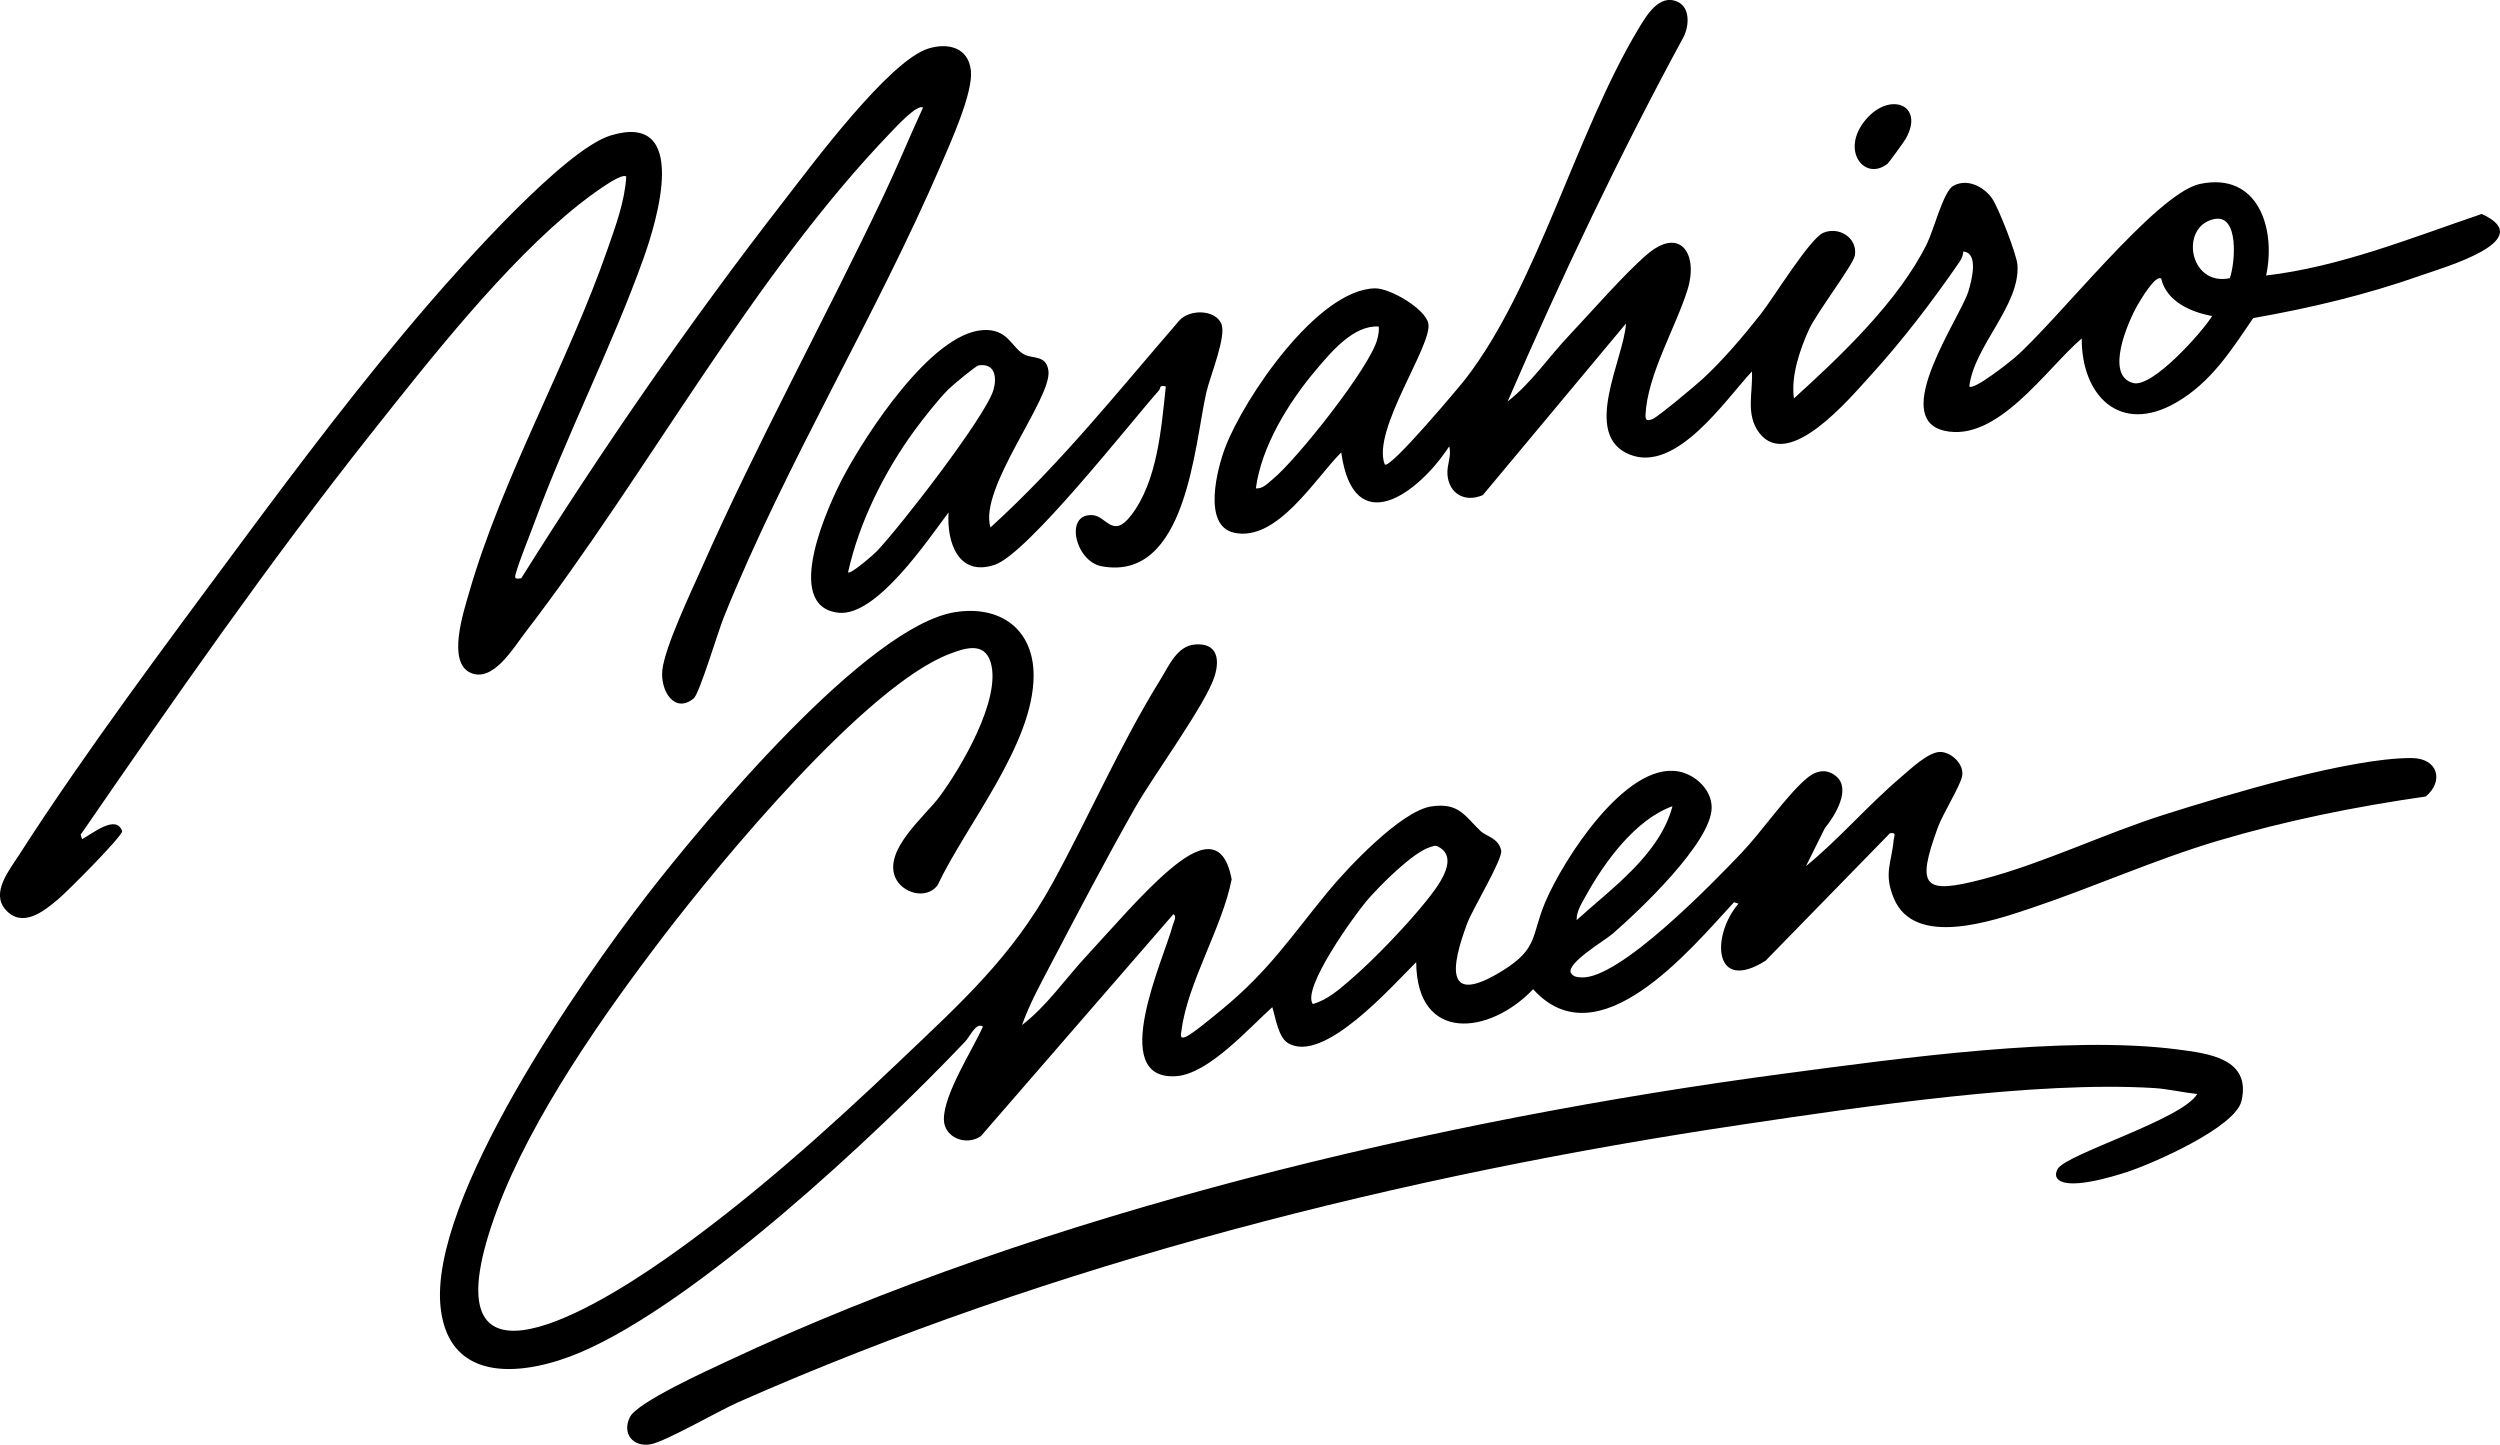 <?xml version="1.0" encoding="UTF-8"?> <svg xmlns="http://www.w3.org/2000/svg" id="_レイヤー_2" data-name="レイヤー 2" viewBox="0 0 833.9 481.91"><g id="_レイヤー_1-2" data-name="レイヤー 1"><path d="M300.52,353.53c20.02-19.05,37.09-34.38,50.55-58.94,12.31-22.46,22.52-46.14,36.03-67.97,2.82-4.56,5.5-11.12,11.43-11.64,7.25-.64,8.52,4.56,6.59,10.66-2.94,9.29-20.36,33-26.39,43.6-9.67,17.02-19.24,35.27-28.35,52.65-3.37,6.44-7.06,13.16-9.47,20.02,8.37-6.46,14.36-15.34,21.48-23.01,8.22-8.87,19.04-21.51,27.99-29.01,8.69-7.29,17.67-11.61,20.45,3.42-3.1,15.95-14.77,34.68-16.71,50.33-.13,1.03-.85,3.08,1.27,2.27,2.18-.83,10.14-7.5,12.53-9.47,15.5-12.83,22.76-24.08,35.01-38.99,6.57-7.99,24.44-26.99,34.54-28.47,9.32-1.37,11.2,3.37,16.53,8.35,1.66,1.55,5.89,2.25,6.73,6.35.59,2.88-9.53,19.5-11.31,24.27-5.51,14.73-7.52,27.81,11.81,15.81,11.95-7.42,9.48-11.61,14.19-22.81,5.85-13.9,26.85-46.93,44.51-43.62,5.59,1.05,11.09,6.11,11.01,12.13-.15,11.62-24.2,34.36-33.03,41.99-2.84,2.45-15.03,9.53-14,12.95.84,1.43,1.98,1.52,3.48,1.62,12.73.86,44.27-31.84,53.54-41.56,6.69-7.02,14.65-18.68,21.41-24.59,3.06-2.68,6.62-3.8,10.09-.97,5.17,4.22-.35,13.24-3.73,17.33l-6.31,12.69c11.06-9.04,20.65-20.3,31.49-29.51,3.19-2.71,9.47-8.8,13.5-8.59,3.72.2,7.89,4.23,7.1,8.11-.68,3.35-6.42,12.5-8.07,17.01-7.38,20.15-4.83,22.51,15.25,17.25,19.93-5.23,40.41-15.19,60.47-21.53,20.76-6.56,61.53-18.88,82.27-18.81,8.82.03,10.88,7.69,4.74,12.83-23.38,3.35-46.62,8.03-69.25,14.75-21.29,6.33-41.51,15.5-62.48,22.52-12.65,4.23-38.8,13.31-45.71-3.32-3.46-8.31-.73-11.78-.05-19.45.13-1.47,1.07-2.61-1.24-2.24l-41.49,42.52c-17.54,11.03-18.13-8.51-9.03-19.03l-1.49-.49c-14.66,15.88-45.32,53.13-67.01,29.01-14.47,15.26-38.83,18.07-39-9.01-7.66,7.46-31.03,34.45-42.91,26.89-3.1-1.97-4.06-8.64-5.09-11.89-7.78,6.97-21.25,22.26-32.02,23.02-23.34,1.64-3.88-39.78-1.21-50.25.26-1.03,1.54-3.12.23-3.77l-64.22,74.04c-4.93,3.38-12.26.48-12.33-5.56-.1-8.4,9.5-23.11,13.04-30.99-2.34-1.56-4.24,3.21-5.97,5.03-29.7,31.3-89.54,87.14-128.35,103.65-17.96,7.64-43.6,11.07-46.57-14.78-4.14-36.08,46.66-109.12,68.93-137.85,18.84-24.29,73.12-89.64,102.7-94.3,14.9-2.35,26.16,5.57,26.15,21.15-.02,22.98-22.5,49.75-32.04,69.96-3.76,4.96-11.84,2.63-14.1-2.61-3.95-9.19,9.91-20.44,14.66-26.82,7.27-9.77,20.86-32.83,17.14-44.97-2.14-6.98-8.71-4.68-13.83-2.72-27.93,10.73-76.13,69.05-95.12,93.88-20,26.15-44.18,60.57-55.63,91.37-24.47,65.82,28.11,36.14,56.34,16.34,27.71-19.44,53.83-42.89,78.31-66.2ZM557.89,268.92c-12.32,4.39-22.63,18.53-28.8,29.69-1.4,2.54-3.26,5.28-3.19,8.3,11.83-10.72,27.69-21.87,31.98-38ZM437.9,334.91c5.09-1.44,9.05-5.08,13-8.49,7.55-6.51,18.76-18.24,24.96-26.04,3.19-4.02,10.85-13.46,4.55-17.57-1.53-1-1.7-.72-3.29-.27-5.79,1.64-17.07,13.05-21.2,17.89s-21.79,29.3-18.02,34.47Z"></path><path d="M502.9,133.91c7.93-6.19,13.62-14.77,20.48-22.01,7.32-7.74,18.43-20.54,25.99-27.01,11.17-9.55,17.16-.06,13.57,11.58-3.89,12.64-13.45,28.46-14.07,41.95-.09,2.01.81,1.99,2.37,1.35,1.87-.77,14.34-11.21,16.66-13.34,6.65-6.1,13.77-14.48,19.38-21.62,4.24-5.38,16.37-25.19,20.86-27.14,5.18-2.25,11.53,1.61,10.57,7.53-.51,3.12-12.8,19.17-15.31,24.72-3.09,6.83-6.05,15.5-5.02,22.98,15.68-14.22,34.95-32.49,44.38-51.62,2.24-4.53,5.49-17.4,8.73-19.26,4.51-2.57,9.93.04,12.83,3.94,2.16,2.9,8.37,18.89,8.62,22.4.95,13.51-14.49,27.05-16.06,40.54,1.38,1.45,13.32-8.03,15.01-9.48,14.03-12.04,47.31-54.99,61.93-58.07,19.44-4.09,25.43,14.96,22.06,30.55,24.86-2.94,48.38-12.55,71.92-20.53,19.24,8.75-12.57,17.78-20.4,20.55-18.15,6.41-36.86,10.85-55.82,14.18-7.34,10.77-14.1,21.52-25.78,28.22-18.67,10.72-31.5-2.33-31.42-21.42-11.72,9.96-28.11,34.8-45.8,30.78-18.47-4.2,5.35-37.79,8.01-46.56,1.01-3.34,3.58-12.81-1.71-13.22-.1,1.18-.5,2.34-1.17,3.31-8.84,12.9-19.31,26.61-29.87,38.16-6.78,7.41-27.15,31.88-37,19.05-4.71-6.15-2.06-13.68-2.47-20.52-9.06,9.75-25.25,33.92-40.74,27.73-16.26-6.5-1.96-31.92-1.26-43.73l-47.75,57.24c-5.93,2.59-11.26-.41-11.8-6.75-.29-3.44,1.5-6.39.56-9.49-10.19,15.7-31.86,31.78-36,2-8.67,8.62-21.44,30.03-35.79,26.78-10.6-2.4-5.56-21.48-2.89-28.46,6.29-16.46,30.76-52.69,49.95-53.04,4.93-.09,16.74,6.75,17.78,11.7,1.5,7.16-19,35.67-14.54,47.02,1.5,2.04,25.2-26.24,26.96-28.53,23.78-30.74,36.92-82.15,57.51-116.49,2.63-4.39,7.02-12.19,13.27-9.25,4.21,1.98,3.76,7.96,2.02,11.54-21.48,39.58-40.87,80.41-58.76,121.73ZM743.77,92.79c1.76-4.76,3.25-21.41-5.14-19.73-11.7,2.35-8.46,22.58,5.14,19.73ZM720.88,92.92c-1.86-1.38-6.82,7.03-7.79,8.69-3.07,5.26-11.29,23.73-1.48,26.17,6.38,1.59,22.92-16.93,26.28-22.37-7.12-1.3-15.2-4.82-17.01-12.49ZM459.89,108.92c-8.38-.56-15.9,8.52-20.97,14.52-9.05,10.71-18.17,25.42-20.02,39.47,2.34.19,3.9-1.67,5.52-2.97,7.9-6.35,32.92-37.82,35.03-46.97.31-1.35.61-2.65.44-4.05Z"></path><path d="M307.89,35.92c-1.78-1.46-9.14,6.55-10.51,7.98-46.52,48.26-81.32,113.96-122.07,166.93-3.99,5.18-10.88,17-18.4,13.57-7.82-3.57-2.3-20.23-.51-26.48,11.15-38.87,32.96-76.56,46.24-114.76,2.7-7.77,5.78-16.02,6.25-24.24-1.67-1.72-13.92,7.82-16.01,9.48-24.06,19.13-49.67,51.69-68.96,76.04-34.22,43.19-65.77,88.61-97.02,133.99l.48,1.48c3.46-1.83,11.4-8.43,13.38-2.65-.17,1.94-18.44,20.24-21.35,22.68-4.7,3.94-11.89,9.84-17.55,3.5-5.02-5.63,1.28-13.26,4.61-18.43,21.94-34.18,49.66-71.14,74-104,19.72-26.63,40.82-54.5,62.44-79.56,11.51-13.34,45.48-51.57,60.75-56.25,26.5-8.11,15.57,28.18,10.99,40.99-10.6,29.62-25.58,58.7-36.52,88.48-1.91,5.2-4.7,11.76-6.15,16.86-.53,1.86.47,1.47,1.88,1.38,27.13-43.33,56.25-85.51,87.62-125.89,9.31-11.99,35.06-46.75,48.17-50.82,6.5-2.01,13.33-.44,14.2,7.31.82,7.28-6.7,23.86-9.8,31.08-21.82,50.79-51.94,99.96-72.64,151.36-1.87,4.63-8.1,25.43-10,27-6.46,5.32-11.21-2.63-10.48-9.42.84-7.75,9.55-25.99,13.08-33.97,18.61-42.04,41-82.77,60.72-124.28,4.59-9.67,8.65-19.64,13.14-29.35Z"></path><path d="M686.04,392.78c-.5-.89-.16-2.05.33-2.89,2.91-5.01,41.56-16.47,46.53-24.97-4.6-.49-9.98-1.73-14.51-2-39.82-2.39-96.69,6.17-136.85,12.13-113.78,16.9-230.18,46.24-335.32,92.68-6.47,2.86-24.11,13.04-29.07,14-5.91,1.13-9.82-3.48-7.02-9.08,2.47-4.94,26.12-15.64,32.41-18.59,105.36-49.52,237.6-80.72,353-96,37.82-5.01,93.73-12.83,130.73-8.02,10.29,1.34,24.69,2.98,21.41,17.17-2.05,8.88-29.72,20.96-38.25,23.74-4.42,1.44-20.74,6.53-23.39,1.84Z"></path><path d="M388.89,128.92c-2.34-.65-1.69.61-2.28,1.27-9.84,11.08-43.76,54.41-54.75,58.18-12.21,4.18-16.14-7.58-15.45-17.45-6.86,9.08-24.01,34.78-36.65,33.47-19.17-2-3.25-36.34,1.62-45.49,7.58-14.25,29.18-47.49,46.31-48.78,8.8-.66,9.75,6.19,14.25,8.26,2.83,1.3,7.03.1,7.77,5.25,1.31,9.16-23.38,39.25-19.32,52.29,23.09-20.92,42.63-45.47,62.99-69.01,3.41-3.8,11.85-3.73,13.99,1.03,1.87,4.14-3.73,17.45-4.99,22.98-4,17.56-6.57,63.27-34.95,57.96-8.77-1.64-12.51-17.65-3.04-17.05,4.73.3,6.74,8.09,12.93.04,8.78-11.41,10.07-29.19,11.55-42.94ZM282.89,190.9c.81.82,8.59-5.99,9.52-6.97,7.48-7.76,36.61-45.28,39-53.99,1.18-4.31.39-8.86-4.97-8.06-1,.15-8.77,6.68-10.1,7.99-3.29,3.27-8.46,9.84-11.29,13.71-10.07,13.78-18.48,30.64-22.17,47.32Z"></path><path d="M629.6,54.61c-7.58,6.04-15.95-4.44-7.24-14.73,8-9.46,19.71-4.97,13.35,6.35-.56.99-5.61,7.99-6.11,8.38Z"></path></g></svg> 